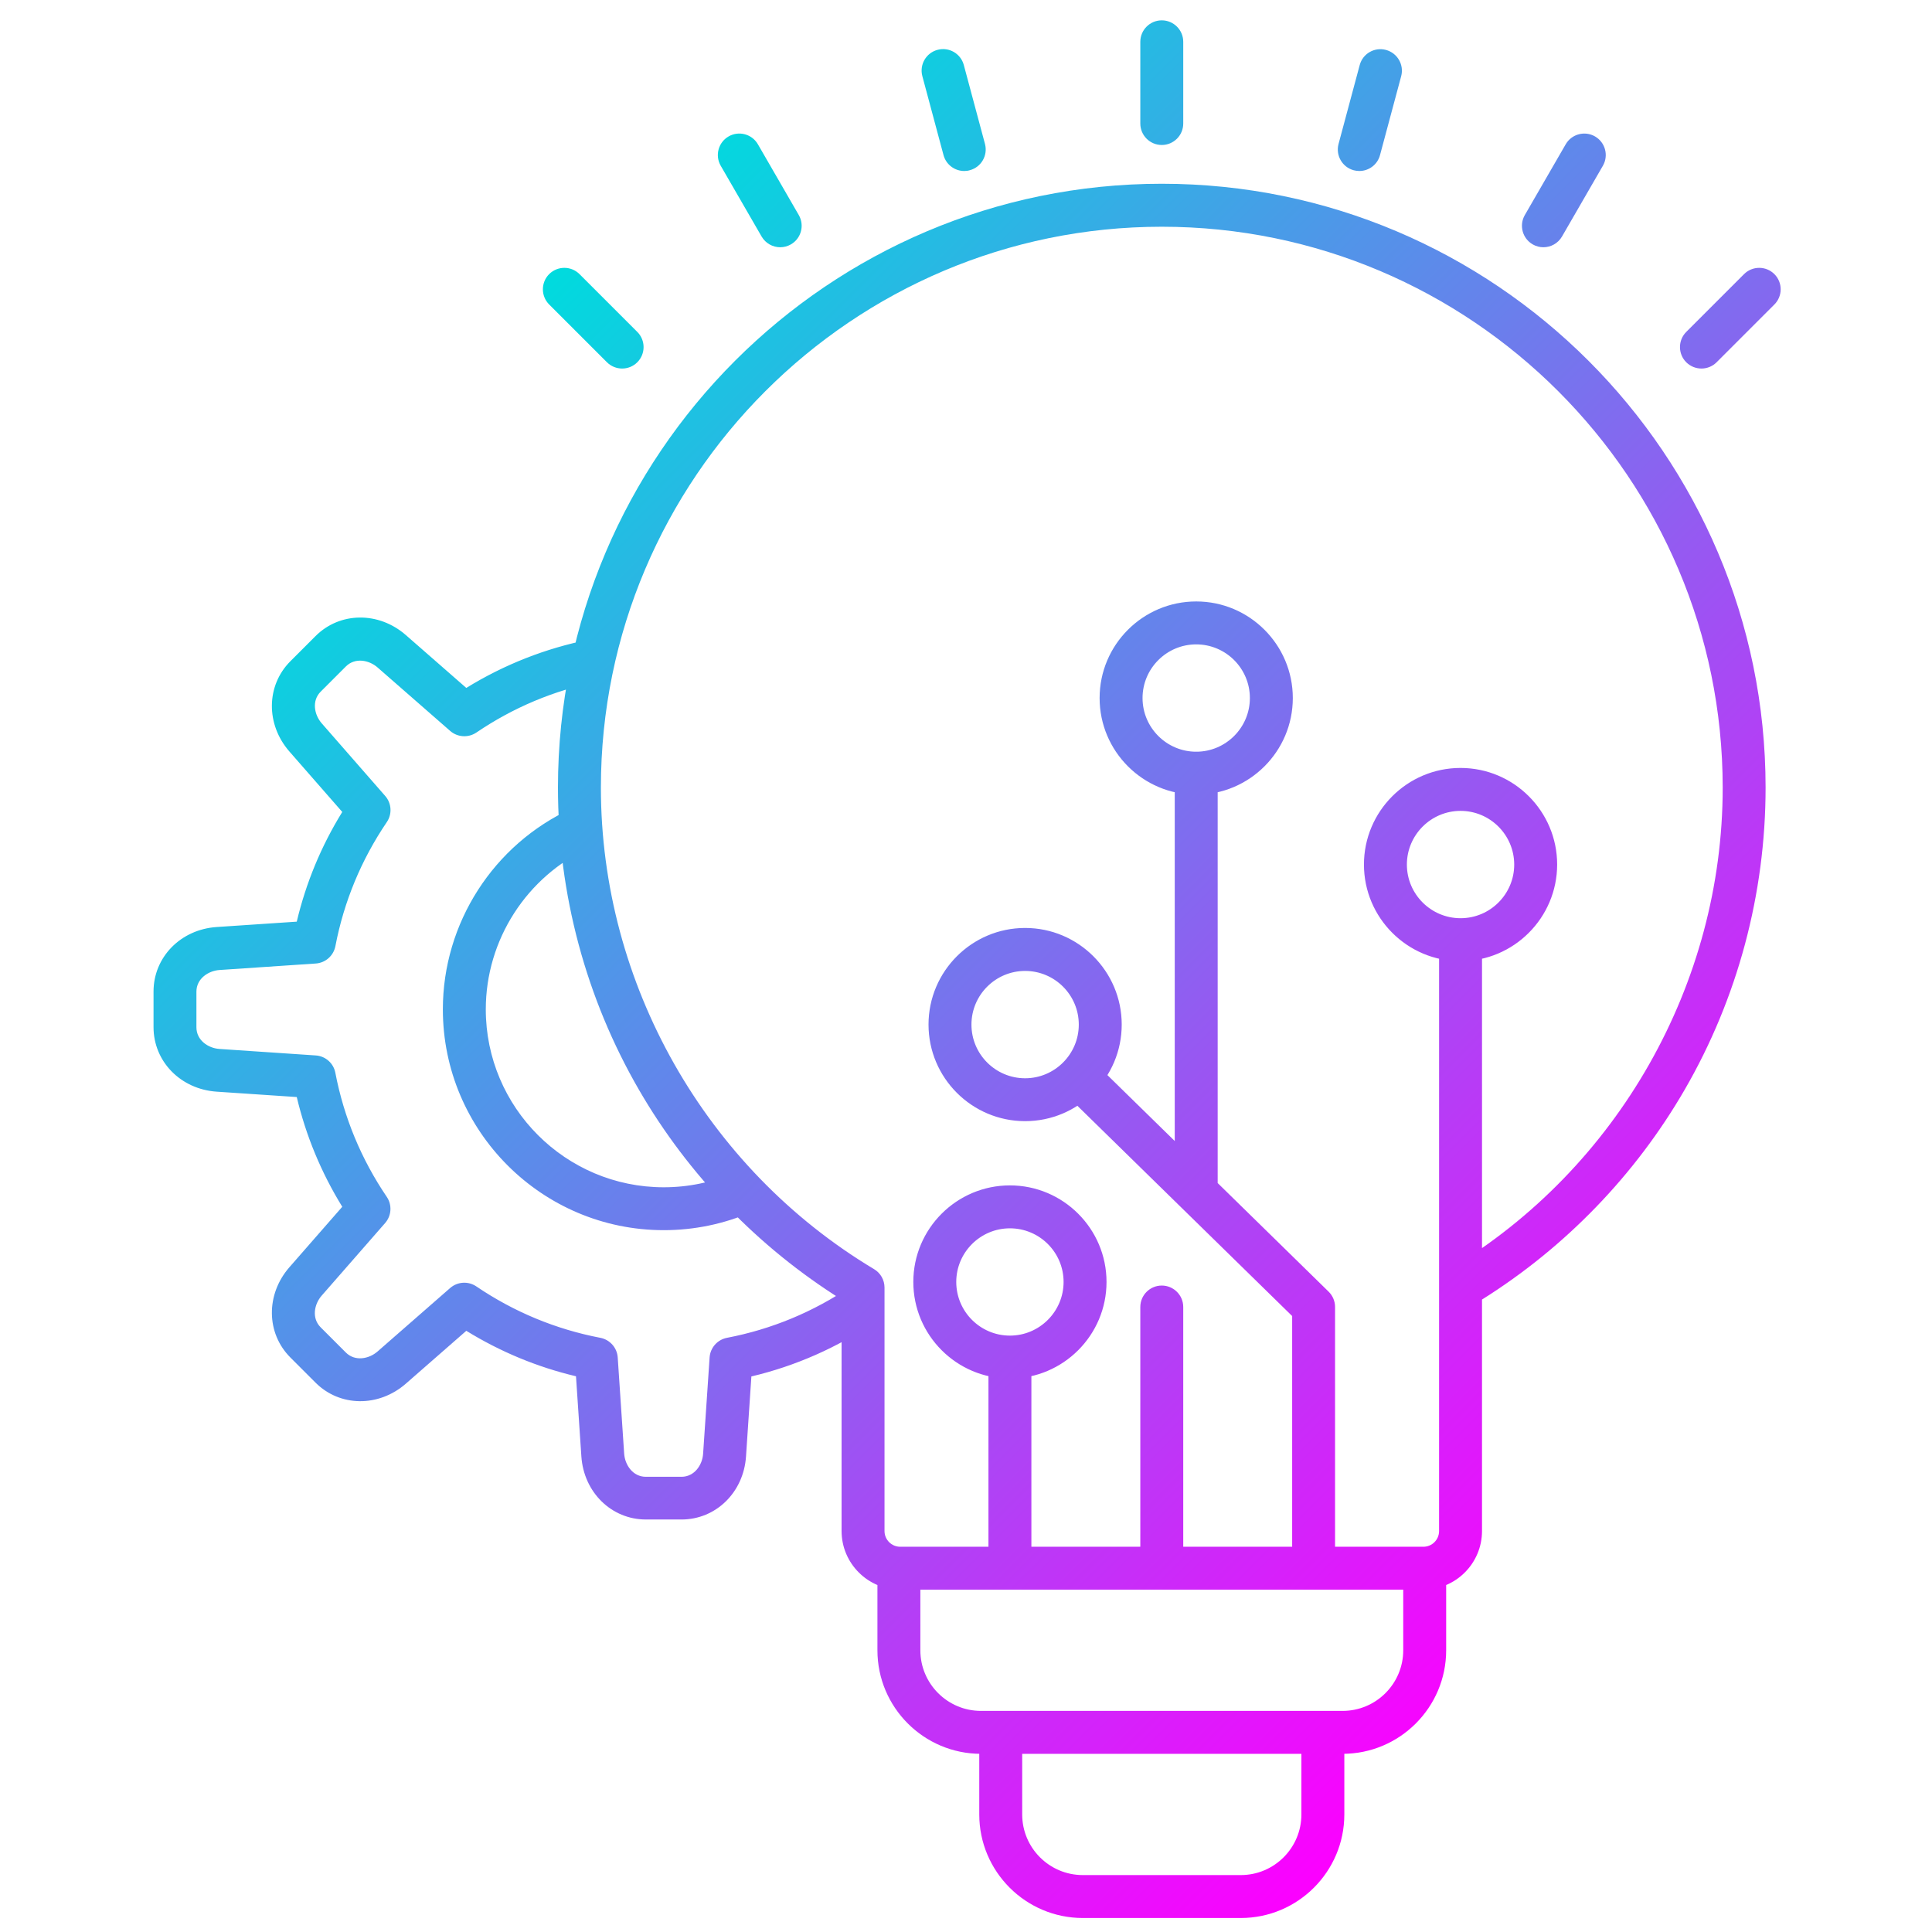 <svg xmlns="http://www.w3.org/2000/svg" xmlns:xlink="http://www.w3.org/1999/xlink" id="Layer_1" height="512" viewBox="0 0 450 450" width="512"><linearGradient id="SVGID_1_" gradientTransform="matrix(1 0 0 -1 0 450)" gradientUnits="userSpaceOnUse" x1="121.103" x2="398.08" y1="379.343" y2="102.365"><stop offset="0" stop-color="#00dbde"></stop><stop offset="1" stop-color="#fc00ff"></stop></linearGradient><path d="m158.73 353.92h-8.29c-8.01 0-14.47-6.32-15.03-14.71l-1.25-18.65c-9.05-2.15-17.61-5.7-25.55-10.59l-14.08 12.31c-6.33 5.53-15.37 5.43-21.03-.23l-5.86-5.86c-5.66-5.66-5.76-14.7-.23-21.03l12.31-14.08c-4.89-7.94-8.45-16.51-10.6-25.56l-18.65-1.25c-8.38-.56-14.71-7.02-14.71-15.03v-8.29c0-8.01 6.32-14.47 14.71-15.03l18.65-1.25c2.15-9.05 5.7-17.62 10.6-25.55l-12.31-14.08c-5.53-6.33-5.43-15.37.23-21.03l5.86-5.86c5.66-5.66 14.7-5.76 21.03-.23l14.08 12.31c8.83-5.44 18.44-9.22 28.62-11.26 2.71-.54 5.34 1.21 5.88 3.92s-1.21 5.34-3.92 5.88c-10.14 2.03-19.64 6.02-28.23 11.85-1.88 1.27-4.39 1.12-6.1-.37l-16.92-14.79c-1.97-1.72-5.22-2.38-7.38-.23l-5.86 5.86c-2.15 2.15-1.49 5.41.23 7.38l14.79 16.92c1.5 1.71 1.65 4.22.37 6.1-5.95 8.78-9.98 18.5-11.97 28.88-.43 2.23-2.31 3.9-4.58 4.05l-22.41 1.51c-2.61.18-5.38 2.01-5.38 5.05v8.29c0 3.05 2.77 4.88 5.38 5.05l22.41 1.51c2.27.15 4.15 1.81 4.57 4.05 1.99 10.38 6.02 20.1 11.97 28.88 1.28 1.88 1.12 4.39-.37 6.1l-14.79 16.92c-1.72 1.97-2.39 5.22-.23 7.38l5.86 5.86c2.15 2.15 5.41 1.49 7.38-.23l16.92-14.79c1.71-1.49 4.21-1.65 6.1-.37 8.78 5.95 18.5 9.98 28.88 11.97 2.23.43 3.9 2.31 4.05 4.58l1.5 22.41c.18 2.61 2.01 5.38 5.05 5.38h8.29c3.05 0 4.88-2.77 5.05-5.38l1.51-22.41c.15-2.27 1.82-4.15 4.05-4.58 10.38-1.99 20.1-6.02 28.88-11.98 2.28-1.55 5.4-.95 6.94 1.33 1.55 2.29.95 5.4-1.33 6.95-8.84 5.99-18.51 10.26-28.81 12.7l-1.25 18.65c-.56 8.35-7.02 14.67-15.03 14.67zm-4.14-67.39c-28.36 0-51.44-23.07-51.44-51.44 0-20.07 11.8-38.44 30.06-46.79 2.51-1.15 5.48-.04 6.63 2.47s.04 5.48-2.47 6.63c-14.71 6.73-24.22 21.53-24.22 37.7 0 22.85 18.59 41.44 41.44 41.44 5.73 0 11.28-1.15 16.5-3.42 2.53-1.1 5.48.06 6.58 2.59s-.06 5.48-2.59 6.58c-6.49 2.81-13.39 4.24-20.49 4.24zm176.94 83.73h-121.85c-7.53 0-13.66-6.13-13.66-13.66v-53.91c-19.42-12.17-35.7-29.01-47.19-48.85-12.34-21.3-18.87-45.64-18.87-70.4 0-77.55 63.09-140.64 140.64-140.64s140.64 63.09 140.64 140.64c0 24.75-6.52 49.1-18.86 70.4-11.49 19.84-27.77 36.68-47.19 48.85v53.91c0 7.54-6.13 13.66-13.66 13.66zm-60.93-317.45c-72.04 0-130.64 58.6-130.64 130.64 0 45.68 24.38 88.65 63.63 112.16 1.51.9 2.43 2.53 2.43 4.29v56.71c0 2.02 1.64 3.66 3.66 3.66h121.85c2.02 0 3.66-1.64 3.66-3.66v-56.71c0-1.76.92-3.39 2.43-4.29 39.24-23.5 63.63-66.48 63.63-112.16-.01-72.04-58.61-130.64-130.65-130.64zm42.12 355.69h-84.23c-13.3 0-24.12-10.82-24.12-24.12v-19.12c0-2.76 2.24-5 5-5s5 2.24 5 5v19.12c0 7.79 6.33 14.12 14.12 14.12h84.23c7.79 0 14.12-6.33 14.12-14.12v-19.12c0-2.76 2.24-5 5-5s5 2.24 5 5v19.12c0 13.3-10.82 24.12-24.12 24.12zm-23.72 38.24h-36.79c-13.3 0-24.12-10.82-24.12-24.12v-19.12c0-2.76 2.24-5 5-5s5 2.24 5 5v19.12c0 7.79 6.33 14.12 14.12 14.12h36.79c7.79 0 14.12-6.33 14.12-14.12v-19.12c0-2.76 2.24-5 5-5s5 2.24 5 5v19.12c0 13.3-10.82 24.12-24.12 24.12zm-53.77-76.48c-2.76 0-5-2.24-5-5v-49.17c0-2.76 2.24-5 5-5s5 2.24 5 5v49.17c0 2.76-2.23 5-5 5zm35.37 0c-2.76 0-5-2.24-5-5v-60.83c0-2.76 2.24-5 5-5s5 2.24 5 5v60.83c0 2.76-2.23 5-5 5zm35.37 0c-2.76 0-5-2.24-5-5v-58.73l-53.2-52.08c-1.97-1.93-2.01-5.1-.08-7.07s5.1-2.01 7.07-.08l54.7 53.55c.96.94 1.5 2.23 1.5 3.57v60.83c.01 2.77-2.23 5.01-4.99 5.01zm-70.74-49.17c-12.4 0-22.5-10.09-22.5-22.5 0-12.4 10.09-22.49 22.5-22.49 12.4 0 22.5 10.09 22.5 22.49s-10.09 22.5-22.5 22.5zm0-34.99c-6.89 0-12.5 5.61-12.5 12.49 0 6.89 5.6 12.5 12.5 12.5 6.89 0 12.5-5.61 12.5-12.5s-5.6-12.49-12.5-12.49zm3.54-24.96c-12.4 0-22.5-10.09-22.5-22.5 0-12.4 10.09-22.5 22.5-22.5 12.4 0 22.5 10.09 22.5 22.5s-10.09 22.5-22.5 22.5zm0-34.99c-6.89 0-12.5 5.6-12.5 12.5 0 6.89 5.6 12.5 12.5 12.5 6.89 0 12.5-5.61 12.5-12.5 0-6.9-5.61-12.5-12.5-12.5zm101.42 78.74c-2.76 0-5-2.24-5-5v-81.03c0-2.76 2.24-5 5-5s5 2.24 5 5v81.03c0 2.76-2.24 5-5 5zm0-81.02c-12.4 0-22.5-10.09-22.5-22.5s10.09-22.5 22.5-22.5 22.5 10.09 22.5 22.5c-.01 12.4-10.1 22.5-22.5 22.5zm0-35c-6.89 0-12.5 5.61-12.5 12.5s5.61 12.5 12.5 12.5 12.5-5.6 12.5-12.5c-.01-6.89-5.61-12.5-12.5-12.5zm-61.57 93.78c-2.76 0-5-2.24-5-5v-97.57c0-2.76 2.24-5 5-5s5 2.24 5 5v97.57c0 2.76-2.23 5-5 5zm0-97.56c-12.4 0-22.5-10.09-22.5-22.5s10.09-22.5 22.5-22.5 22.5 10.09 22.5 22.5-10.09 22.5-22.5 22.5zm0-35c-6.89 0-12.5 5.61-12.5 12.5s5.61 12.5 12.5 12.5 12.5-5.61 12.5-12.5-5.6-12.5-12.5-12.5zm-8.02-116.32c-2.76 0-5-2.24-5-5v-19.03c0-2.76 2.24-5 5-5s5 2.24 5 5v19.03c0 2.76-2.23 5-5 5zm-46.01 6.06c-2.21 0-4.23-1.47-4.83-3.71l-4.93-18.39c-.71-2.67.87-5.41 3.54-6.12 2.67-.72 5.41.87 6.12 3.54l4.93 18.38c.71 2.67-.87 5.41-3.54 6.12-.42.13-.86.18-1.29.18zm-42.86 17.76c-1.73 0-3.41-.9-4.34-2.5l-9.52-16.48c-1.38-2.39-.56-5.45 1.83-6.83s5.45-.56 6.83 1.83l9.52 16.48c1.38 2.39.56 5.45-1.83 6.83-.78.45-1.64.67-2.49.67zm-36.82 28.25c-1.28 0-2.56-.49-3.54-1.46l-13.46-13.46c-1.95-1.95-1.95-5.12 0-7.07s5.12-1.95 7.07 0l13.46 13.46c1.95 1.95 1.95 5.12 0 7.07-.97.97-2.25 1.46-3.53 1.46zm251.39 0c-1.28 0-2.56-.49-3.54-1.46-1.95-1.95-1.95-5.12 0-7.07l13.46-13.46c1.95-1.95 5.12-1.95 7.07 0s1.95 5.12 0 7.07l-13.46 13.46c-.97.97-2.25 1.46-3.53 1.46zm-36.82-28.25c-.85 0-1.71-.22-2.49-.67-2.39-1.38-3.21-4.44-1.83-6.83l9.52-16.48c1.38-2.39 4.44-3.21 6.83-1.83s3.21 4.44 1.83 6.83l-9.52 16.48c-.93 1.6-2.61 2.5-4.34 2.5zm-42.87-17.76c-.43 0-.86-.06-1.3-.17-2.67-.72-4.25-3.46-3.54-6.12l4.93-18.38c.71-2.67 3.45-4.25 6.12-3.53s4.25 3.46 3.54 6.12l-4.93 18.38c-.59 2.23-2.61 3.7-4.82 3.7z" fill="url(#SVGID_1_)"></path></svg>